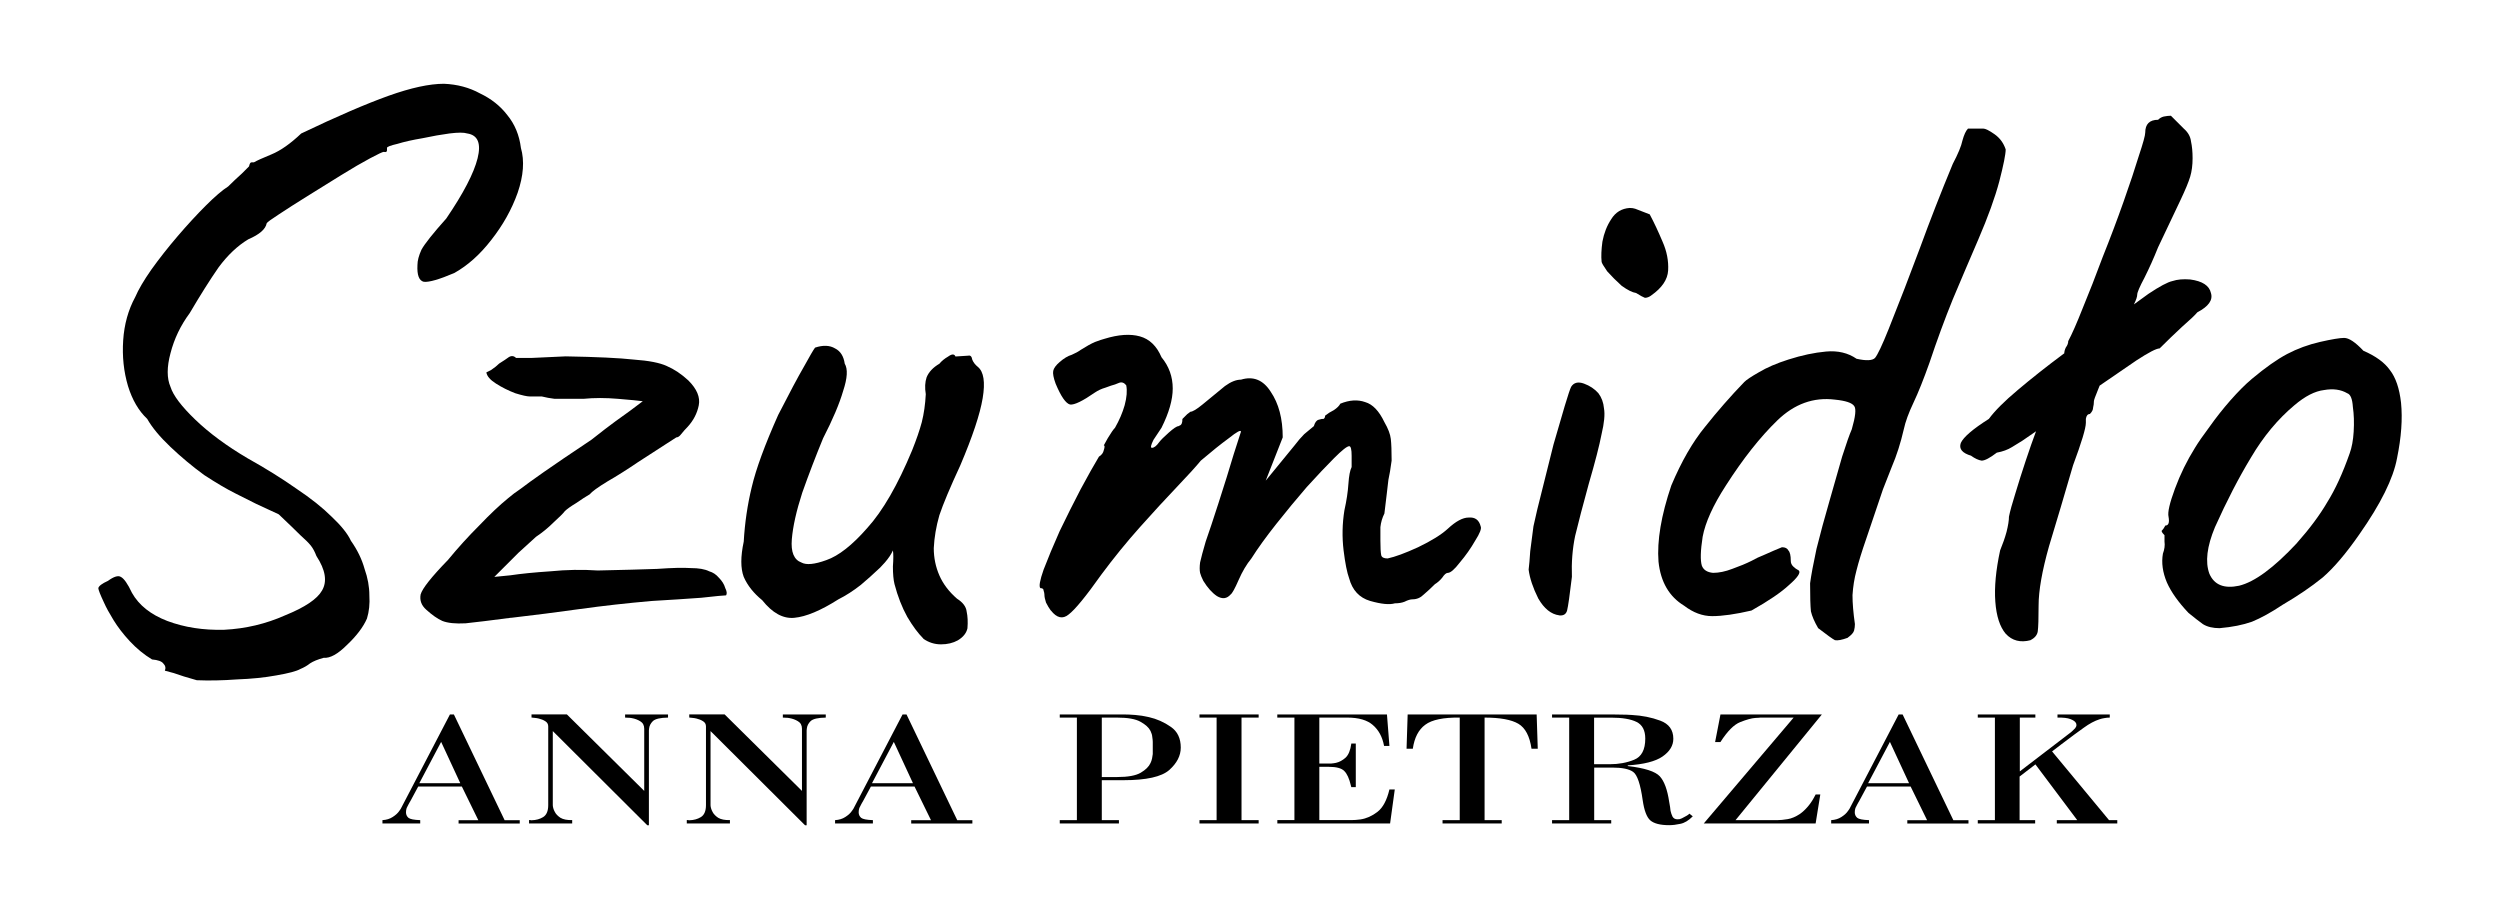 <?xml version="1.0" encoding="UTF-8" standalone="no"?>
<!-- Created with Inkscape (http://www.inkscape.org/) -->

<svg
   width="55mm"
   height="20mm"
   viewBox="0 0 55 20"
   version="1.1"
   id="svg5"
   inkscape:version="1.2.2 (b0a8486541, 2022-12-01)"
   sodipodi:docname="szumidlo.svg"
   xmlns:inkscape="http://www.inkscape.org/namespaces/inkscape"
   xmlns:sodipodi="http://sodipodi.sourceforge.net/DTD/sodipodi-0.dtd"
   xmlns="http://www.w3.org/2000/svg"
   xmlns:svg="http://www.w3.org/2000/svg">
  <sodipodi:namedview
     id="namedview7"
     pagecolor="#ffffff"
     bordercolor="#000000"
     borderopacity="0.25"
     inkscape:showpageshadow="2"
     inkscape:pageopacity="0.0"
     inkscape:pagecheckerboard="0"
     inkscape:deskcolor="#d1d1d1"
     inkscape:document-units="mm"
     showgrid="false"
     inkscape:zoom="1.8034706"
     inkscape:cx="151.09756"
     inkscape:cy="140.00783"
     inkscape:window-width="1362"
     inkscape:window-height="724"
     inkscape:window-x="0"
     inkscape:window-y="20"
     inkscape:window-maximized="1"
     inkscape:current-layer="layer1" />
  <defs
     id="defs2" />
  <g
     inkscape:label="Layer 1"
     inkscape:groupmode="layer"
     id="layer1">
    <g
       aria-label="Szumidło"
       id="text385"
       style="font-size:17.639px;font-family:Caveat;-inkscape-font-specification:Caveat;stroke-width:0.265"
       transform="translate(-2.5)">
      <path
         d="M 6.833,14.966 Q 6.515,14.878 6.321,14.807 6.127,14.755 6.127,14.755 6.163,14.666 6.092,14.596 6.039,14.525 5.845,14.508 5.581,14.349 5.351,14.102 5.14,13.873 4.998,13.643 4.857,13.414 4.787,13.255 4.663,12.991 4.663,12.938 q 0.018,-0.071 0.212,-0.159 0.194,-0.141 0.282,-0.088 0.106,0.053 0.247,0.353 0.229,0.406 0.776,0.617 0.564,0.212 1.252,0.194 0.706,-0.035 1.341,-0.318 Q 9.426,13.273 9.585,12.991 9.761,12.691 9.461,12.232 9.408,12.091 9.338,12.003 9.267,11.915 9.108,11.774 8.967,11.632 8.632,11.315 8.367,11.192 8.138,11.086 7.927,10.98 7.68,10.856 7.397,10.715 6.992,10.451 6.604,10.168 6.251,9.833 5.898,9.498 5.739,9.216 5.457,8.951 5.316,8.493 5.175,8.017 5.21,7.487 5.245,6.958 5.475,6.535 5.581,6.288 5.827,5.935 6.092,5.565 6.41,5.194 6.727,4.824 7.027,4.524 7.327,4.224 7.521,4.101 7.662,3.96 7.821,3.818 7.979,3.66 7.979,3.66 q 0.018,-0.088 0.053,-0.088 0.053,0 0.053,0 0.088,-0.053 0.388,-0.176 Q 8.773,3.272 9.126,2.937 10.308,2.372 11.049,2.107 11.789,1.843 12.266,1.843 v 0 0 q 0.441,0.018 0.794,0.212 0.37,0.176 0.6,0.476 0.247,0.3 0.3,0.723 Q 14.082,3.677 13.888,4.242 13.694,4.789 13.306,5.282 12.936,5.759 12.495,6.006 12.001,6.217 11.825,6.2 11.666,6.164 11.684,5.829 q 0,-0.141 0.088,-0.335 0.106,-0.194 0.547,-0.688 0.564,-0.829 0.688,-1.323 0.123,-0.494 -0.229,-0.547 -0.106,-0.035 -0.388,0 -0.265,0.035 -0.6,0.106 -0.318,0.053 -0.547,0.123 -0.229,0.053 -0.229,0.088 0,0 0,0.053 0,0.053 -0.071,0.035 -0.035,0 -0.3,0.141 -0.265,0.141 -0.635,0.37 Q 9.637,4.083 9.267,4.312 8.897,4.542 8.632,4.718 8.385,4.877 8.367,4.912 8.332,5.106 7.962,5.265 7.609,5.477 7.309,5.882 7.027,6.288 6.674,6.888 6.374,7.293 6.251,7.77 q -0.123,0.459 0,0.741 0.088,0.282 0.547,0.723 0.459,0.441 1.147,0.847 0.6,0.335 1.076,0.67 0.476,0.318 0.776,0.617 0.318,0.3 0.423,0.529 0.212,0.3 0.3,0.617 0.106,0.3 0.106,0.582 0.018,0.282 -0.053,0.512 -0.123,0.282 -0.441,0.582 -0.3,0.3 -0.512,0.282 -0.194,0.053 -0.3,0.123 -0.088,0.071 -0.212,0.123 -0.123,0.071 -0.529,0.141 -0.388,0.071 -0.864,0.088 -0.476,0.035 -0.882,0.018 z"
         id="path1250" />
      <path
         d="m 13.747,13.59 q -0.67,0.088 -1.005,0.123 -0.335,0.018 -0.512,-0.053 -0.159,-0.071 -0.353,-0.247 -0.159,-0.141 -0.123,-0.335 0.053,-0.194 0.6,-0.758 0.335,-0.406 0.688,-0.758 0.353,-0.37 0.635,-0.6 0.123,-0.106 0.282,-0.212 0.159,-0.123 0.512,-0.37 0.353,-0.247 1.041,-0.706 0.335,-0.265 0.529,-0.406 0.194,-0.141 0.318,-0.229 0.141,-0.106 0.282,-0.212 -0.123,-0.018 -0.547,-0.053 -0.406,-0.035 -0.758,0 -0.494,0 -0.635,0 Q 14.559,8.757 14.418,8.722 h -0.265 q -0.088,0 -0.318,-0.071 -0.229,-0.088 -0.423,-0.212 -0.194,-0.123 -0.212,-0.247 0,0 0.106,-0.053 0.106,-0.071 0.176,-0.141 0.141,-0.088 0.212,-0.141 0.088,-0.053 0.159,0.018 0,0 0.335,0 0.335,-0.018 0.758,-0.035 1.023,0.018 1.499,0.071 0.494,0.035 0.723,0.141 0.247,0.106 0.476,0.318 0.282,0.282 0.229,0.547 -0.053,0.265 -0.247,0.476 -0.071,0.071 -0.141,0.159 -0.053,0.071 -0.106,0.071 0,0 -0.247,0.159 -0.247,0.159 -0.6,0.388 -0.335,0.229 -0.67,0.423 -0.318,0.194 -0.388,0.282 -0.123,0.071 -0.3,0.194 -0.176,0.106 -0.247,0.176 -0.053,0.071 -0.247,0.247 -0.176,0.176 -0.388,0.318 -0.159,0.141 -0.388,0.353 -0.212,0.212 -0.37,0.37 -0.159,0.159 -0.159,0.159 0,0 0.353,-0.035 0.353,-0.053 0.882,-0.088 0.529,-0.053 1.041,-0.018 0.829,-0.018 1.305,-0.035 0.494,-0.035 0.741,-0.018 0.265,0 0.406,0.071 0.123,0.035 0.212,0.141 0.106,0.106 0.141,0.229 0.053,0.106 0.018,0.159 -0.071,0 -0.547,0.053 -0.476,0.035 -1.094,0.071 -0.811,0.071 -1.57,0.176 -0.758,0.106 -1.517,0.194 z"
         id="path1252" />
      <path
         d="m 22.814,14.049 q -0.176,-0.176 -0.353,-0.476 -0.176,-0.318 -0.282,-0.723 -0.035,-0.141 -0.035,-0.388 0.018,-0.247 0,-0.353 -0.053,0.123 -0.176,0.265 -0.106,0.123 -0.212,0.212 -0.071,0.071 -0.318,0.282 -0.247,0.194 -0.494,0.318 -0.582,0.37 -0.97,0.406 -0.37,0.035 -0.706,-0.388 -0.282,-0.229 -0.406,-0.512 -0.106,-0.282 0,-0.776 0.035,-0.617 0.176,-1.199 0.141,-0.6 0.582,-1.588 0.37,-0.723 0.564,-1.058 0.194,-0.353 0.247,-0.423 0.265,-0.088 0.441,0.018 0.176,0.088 0.212,0.335 0.106,0.176 -0.035,0.6 -0.123,0.423 -0.441,1.041 -0.247,0.6 -0.459,1.199 -0.194,0.6 -0.229,1.023 -0.035,0.423 0.212,0.512 0.159,0.088 0.547,-0.053 0.406,-0.141 0.9,-0.706 0.512,-0.564 0.988,-1.711 0.141,-0.353 0.212,-0.617 0.071,-0.282 0.088,-0.617 -0.035,-0.212 0.018,-0.37 0.071,-0.176 0.282,-0.3 0.071,-0.088 0.194,-0.159 0.123,-0.088 0.159,0 l 0.282,-0.018 q 0.071,-0.018 0.088,0.088 0.035,0.088 0.123,0.159 0.194,0.159 0.106,0.688 -0.088,0.529 -0.494,1.482 -0.335,0.723 -0.459,1.094 -0.106,0.37 -0.123,0.723 0,0.318 0.123,0.6 0.123,0.282 0.388,0.512 0.194,0.123 0.212,0.282 0.035,0.159 0.018,0.37 -0.035,0.159 -0.212,0.265 -0.159,0.088 -0.37,0.088 -0.212,0 -0.388,-0.123 z"
         id="path1254" />
      <path
         d="m 25.618,13.432 q -0.053,-0.071 -0.106,-0.176 -0.035,-0.106 -0.035,-0.176 0,-0.035 -0.018,-0.088 0,-0.053 -0.071,-0.053 -0.053,-0.053 0.071,-0.406 0.141,-0.37 0.353,-0.847 0.229,-0.476 0.459,-0.917 0.247,-0.459 0.406,-0.723 0.088,-0.053 0.106,-0.141 0.035,-0.106 0,-0.106 0,0 0.088,-0.159 0.106,-0.176 0.159,-0.229 0.141,-0.247 0.212,-0.494 0.071,-0.265 0.035,-0.441 -0.071,-0.088 -0.159,-0.053 -0.088,0.035 -0.088,0.035 -0.071,0.018 -0.212,0.071 -0.123,0.035 -0.229,0.106 -0.406,0.282 -0.547,0.265 -0.141,-0.035 -0.318,-0.459 -0.071,-0.194 -0.053,-0.282 0.018,-0.088 0.141,-0.194 0.141,-0.123 0.265,-0.159 0.123,-0.053 0.194,-0.106 0.194,-0.123 0.318,-0.176 0.141,-0.053 0.212,-0.071 0.459,-0.141 0.776,-0.053 0.318,0.088 0.476,0.459 0.247,0.3 0.247,0.688 0,0.37 -0.247,0.864 l -0.176,0.265 q -0.088,0.176 -0.035,0.176 0.071,0 0.159,-0.123 0.053,-0.071 0.212,-0.212 0.159,-0.141 0.212,-0.141 0,0 0.035,-0.018 0.053,-0.018 0.053,-0.141 0.053,-0.053 0.106,-0.106 0.071,-0.053 0.071,-0.053 0.071,0 0.265,-0.159 0.212,-0.176 0.494,-0.406 0.194,-0.141 0.353,-0.141 0.406,-0.123 0.653,0.265 0.265,0.388 0.265,1.005 L 30.346,10.574 30.981,9.798 q 0.106,-0.141 0.212,-0.247 0.123,-0.106 0.212,-0.176 0.035,-0.123 0.106,-0.141 0.071,-0.018 0.071,-0.018 0,0 0.035,0 0.035,-0.018 0.035,-0.071 0.088,-0.071 0.194,-0.123 0.106,-0.071 0.141,-0.141 0.3,-0.123 0.547,-0.035 0.247,0.071 0.423,0.441 0.123,0.212 0.141,0.37 0.018,0.159 0.018,0.476 -0.035,0.265 -0.071,0.423 -0.018,0.141 -0.035,0.3 -0.018,0.159 -0.053,0.441 -0.071,0.141 -0.088,0.3 0,0.159 0,0.3 0,0.229 0.018,0.318 0.018,0.071 0.141,0.071 0.247,-0.053 0.67,-0.247 0.441,-0.212 0.653,-0.406 0.265,-0.247 0.459,-0.247 0.212,-0.018 0.265,0.194 0.035,0.071 -0.123,0.318 -0.141,0.247 -0.335,0.476 -0.176,0.229 -0.265,0.229 -0.053,0 -0.123,0.106 -0.071,0.088 -0.159,0.141 -0.123,0.123 -0.247,0.229 -0.106,0.106 -0.247,0.106 -0.071,0 -0.176,0.053 -0.088,0.035 -0.212,0.035 -0.176,0.053 -0.547,-0.053 -0.353,-0.106 -0.459,-0.494 -0.071,-0.194 -0.123,-0.617 -0.053,-0.441 0.018,-0.882 0.071,-0.318 0.088,-0.582 0.018,-0.265 0.071,-0.37 0,-0.053 0,-0.247 0,-0.212 -0.053,-0.212 -0.071,0 -0.335,0.265 -0.247,0.247 -0.6,0.635 -0.335,0.388 -0.67,0.811 -0.335,0.423 -0.547,0.758 -0.159,0.194 -0.282,0.476 -0.123,0.282 -0.176,0.318 -0.123,0.141 -0.3,0.035 -0.159,-0.106 -0.3,-0.335 -0.053,-0.106 -0.071,-0.176 -0.018,-0.088 0,-0.229 0.035,-0.159 0.123,-0.459 0.106,-0.3 0.282,-0.847 0.194,-0.6 0.335,-1.076 0.159,-0.494 0.159,-0.494 0,-0.071 -0.265,0.141 -0.265,0.194 -0.617,0.494 -0.159,0.194 -0.529,0.582 -0.37,0.388 -0.811,0.882 -0.441,0.494 -0.847,1.041 -0.512,0.723 -0.723,0.882 -0.194,0.159 -0.388,-0.088 z"
         id="path1256" />
      <path
         d="m 36.801,13.537 q -0.265,-0.035 -0.459,-0.37 -0.176,-0.353 -0.212,-0.635 0.018,-0.141 0.035,-0.406 0.035,-0.265 0.071,-0.547 0.071,-0.335 0.194,-0.811 0.123,-0.494 0.247,-0.988 0.141,-0.494 0.247,-0.847 0.106,-0.353 0.141,-0.423 0.088,-0.141 0.282,-0.071 0.194,0.071 0.318,0.212 0.106,0.141 0.123,0.335 0.035,0.194 -0.053,0.564 -0.071,0.37 -0.282,1.094 -0.194,0.706 -0.3,1.147 -0.088,0.423 -0.071,0.9 -0.071,0.6 -0.106,0.741 -0.035,0.123 -0.176,0.106 z m 2.028,-7.038 q -0.071,0.053 -0.141,0.053 -0.053,-0.018 -0.194,-0.106 -0.123,-0.018 -0.318,-0.159 -0.176,-0.159 -0.318,-0.318 -0.123,-0.176 -0.123,-0.212 -0.018,-0.176 0.018,-0.441 0.053,-0.282 0.194,-0.494 0.141,-0.229 0.406,-0.247 0.071,0 0.123,0.018 0.053,0.018 0.318,0.123 0.141,0.265 0.282,0.6 0.141,0.318 0.123,0.635 -0.018,0.3 -0.37,0.547 z"
         id="path1258" />
      <path
         d="m 43.151,14.031 q -0.194,0.071 -0.282,0.053 -0.071,-0.035 -0.37,-0.265 -0.123,-0.212 -0.159,-0.37 -0.018,-0.176 -0.018,-0.617 0.035,-0.265 0.141,-0.758 0.123,-0.494 0.282,-1.041 0.159,-0.547 0.282,-0.988 0.141,-0.441 0.212,-0.6 0.123,-0.423 0.053,-0.512 -0.071,-0.106 -0.423,-0.141 -0.706,-0.088 -1.27,0.459 -0.564,0.547 -1.129,1.429 -0.423,0.653 -0.512,1.129 -0.071,0.459 -0.018,0.635 0.053,0.141 0.247,0.159 0.194,0 0.423,-0.088 0.247,-0.088 0.423,-0.176 0.123,-0.071 0.3,-0.141 0.194,-0.088 0.37,-0.159 0.106,0 0.141,0.071 0.053,0.053 0.053,0.229 0,0.071 0.053,0.123 0.053,0.053 0.123,0.088 0.071,0.071 -0.212,0.318 -0.265,0.247 -0.829,0.564 -0.529,0.123 -0.864,0.123 -0.318,0 -0.617,-0.229 -0.494,-0.3 -0.564,-0.97 -0.053,-0.688 0.282,-1.676 0.335,-0.794 0.741,-1.288 0.406,-0.512 0.864,-0.988 0.071,-0.071 0.318,-0.212 0.265,-0.159 0.653,-0.282 0.441,-0.141 0.829,-0.176 0.388,-0.035 0.67,0.159 0.318,0.071 0.406,-0.018 0.088,-0.106 0.3,-0.635 0.353,-0.882 0.688,-1.782 0.335,-0.917 0.723,-1.852 0.176,-0.335 0.212,-0.512 0.053,-0.194 0.123,-0.265 h 0.335 q 0.071,0 0.247,0.123 0.176,0.123 0.247,0.335 0,0.159 -0.141,0.706 -0.141,0.529 -0.459,1.27 -0.282,0.653 -0.564,1.323 -0.265,0.653 -0.512,1.393 -0.194,0.547 -0.353,0.882 -0.159,0.335 -0.212,0.582 -0.106,0.459 -0.265,0.829 -0.141,0.353 -0.194,0.494 -0.229,0.67 -0.37,1.094 -0.141,0.406 -0.212,0.688 -0.071,0.265 -0.088,0.547 0,0.265 0.053,0.635 0,0.071 -0.018,0.141 -0.018,0.071 -0.141,0.159 z"
         id="path1260" />
      <path
         d="M 45.868,10.027 Q 45.568,9.939 45.638,9.745 q 0.088,-0.194 0.617,-0.529 0.194,-0.265 0.635,-0.635 0.459,-0.388 1.005,-0.794 0.564,-0.406 1.076,-0.758 0.512,-0.353 0.794,-0.564 0.37,-0.247 0.529,-0.282 0.159,-0.053 0.388,-0.035 0.406,0.053 0.459,0.3 0.071,0.229 -0.3,0.423 -0.071,0.088 -0.335,0.318 -0.247,0.229 -0.494,0.476 -0.106,0 -0.512,0.265 -0.388,0.265 -0.9,0.617 -0.494,0.353 -0.953,0.688 -0.441,0.318 -0.653,0.459 -0.088,0.053 -0.229,0.141 -0.141,0.088 -0.335,0.123 -0.229,0.176 -0.335,0.176 -0.106,-0.018 -0.229,-0.106 z m 1.305,4.057 q -0.335,0.088 -0.547,-0.141 -0.194,-0.229 -0.229,-0.706 -0.035,-0.476 0.106,-1.129 0.088,-0.212 0.141,-0.406 0.053,-0.212 0.053,-0.335 0.035,-0.176 0.141,-0.512 0.106,-0.353 0.229,-0.723 0.123,-0.37 0.229,-0.653 0.123,-0.3 0.159,-0.37 0.071,0 0.123,-0.123 0.053,-0.123 0.053,-0.247 0,-0.141 0.053,-0.318 0.071,-0.176 0.141,-0.247 0,-0.088 0.035,-0.194 0.053,-0.123 0.053,-0.194 0,-0.071 0.035,-0.141 0.053,-0.071 0.053,-0.141 0.123,-0.229 0.318,-0.723 0.212,-0.512 0.441,-1.129 0.247,-0.617 0.459,-1.217 0.212,-0.6 0.335,-1.005 0.141,-0.423 0.141,-0.512 0,-0.141 0.071,-0.212 0.071,-0.071 0.212,-0.071 0.053,-0.053 0.123,-0.071 0.088,-0.018 0.159,-0.018 0,0 0.071,0.071 0.071,0.071 0.212,0.212 0.141,0.123 0.159,0.282 0.035,0.159 0.035,0.37 0,0.229 -0.053,0.406 -0.053,0.176 -0.212,0.512 -0.159,0.335 -0.494,1.041 -0.141,0.353 -0.3,0.67 -0.159,0.3 -0.159,0.37 0,0.071 -0.071,0.212 -0.053,0.141 -0.123,0.353 -0.071,0.141 -0.194,0.423 -0.123,0.265 -0.265,0.582 -0.123,0.3 -0.212,0.529 -0.088,0.212 -0.088,0.247 0,0.071 -0.018,0.141 0,0.071 -0.071,0.141 -0.071,0 -0.088,0.106 0,0.088 0,0.088 0,0.176 -0.282,0.935 -0.282,0.97 -0.529,1.782 -0.229,0.811 -0.229,1.305 0,0.423 -0.018,0.564 -0.018,0.123 -0.159,0.194 z"
         id="path1262" />
      <path
         d="m 51.336,13.82 q -0.229,0 -0.37,-0.088 -0.123,-0.088 -0.318,-0.247 -0.335,-0.353 -0.476,-0.67 -0.141,-0.335 -0.088,-0.635 0.053,-0.141 0.035,-0.265 0,-0.141 0,-0.141 -0.088,-0.088 -0.053,-0.106 0.035,-0.035 0.071,-0.106 0.106,0 0.071,-0.194 -0.035,-0.141 0.141,-0.617 0.176,-0.476 0.441,-0.9 0.106,-0.176 0.318,-0.459 0.212,-0.3 0.459,-0.582 0.265,-0.3 0.476,-0.476 0.441,-0.37 0.776,-0.547 0.335,-0.176 0.723,-0.265 0.388,-0.088 0.529,-0.088 0.159,0 0.423,0.282 0.406,0.176 0.582,0.423 0.194,0.247 0.247,0.723 0.053,0.529 -0.088,1.217 -0.123,0.67 -0.829,1.676 -0.441,0.635 -0.811,0.953 -0.37,0.3 -0.882,0.6 -0.37,0.247 -0.67,0.37 -0.3,0.106 -0.706,0.141 z m 1.693,-1.87 q 0.423,-0.476 0.67,-0.9 0.265,-0.423 0.494,-1.076 0.071,-0.194 0.088,-0.476 0.018,-0.3 -0.018,-0.547 Q 54.246,8.687 54.14,8.652 53.929,8.528 53.629,8.581 q -0.3,0.035 -0.653,0.335 -0.547,0.459 -0.953,1.147 -0.406,0.67 -0.794,1.535 -0.265,0.635 -0.123,1.023 0.159,0.37 0.653,0.265 0.512,-0.123 1.27,-0.935 z"
         id="path1264" />
    </g>
    <g
       aria-label="ANNA PIETRZAK"
       transform="matrix(1.156,0,0,0.865,-2.5,0)"
       id="text547"
       style="font-size:4.233px;font-family:Bodoni;-inkscape-font-specification:Bodoni;stroke-width:0.306">
      <path
         d="m 11.265,20.859 -0.313,-0.855 h -0.83 l -0.152,0.377 q -0.008,0.017 -0.017,0.038 -0.008,0.021 -0.017,0.042 -0.017,0.038 -0.034,0.089 -0.013,0.051 -0.013,0.11 0,0.085 0.047,0.14 0.047,0.051 0.224,0.059 v 0.085 H 9.441 v -0.085 q 0.114,-0.009 0.195,-0.08 0.085,-0.072 0.127,-0.157 0.008,-0.013 0.013,-0.025 0.008,-0.013 0.013,-0.025 l 0.936,-2.4 h 0.076 l 0.965,2.688 h 0.288 v 0.085 h -1.164 v -0.085 h 0.377 z m -0.343,-0.94 -0.364,-1.05 -0.415,1.05 z"
         id="path1267" />
      <path
         d="M 14.423,20.118 V 18.535 q 0,-0.131 -0.076,-0.191 -0.072,-0.059 -0.161,-0.08 -0.034,-0.009 -0.068,-0.009 -0.03,-0.004 -0.059,-0.004 v -0.08 h 0.817 v 0.08 q -0.22,0.004 -0.288,0.089 -0.064,0.085 -0.072,0.186 -0.004,0.025 -0.004,0.051 0,0.025 0,0.051 0,0 0,0.004 0,0 0,0.004 v 2.354 h -0.03 l -1.799,-2.396 v 1.884 q 0,0.03 0.009,0.076 0.009,0.047 0.03,0.097 0.03,0.08 0.106,0.148 0.08,0.064 0.224,0.059 v 0.085 h -0.821 v -0.085 q 0.009,0 0.013,0 0.009,0 0.013,0 0.009,0.004 0.013,0.004 0.009,0 0.013,0 0.123,-0.004 0.216,-0.08 0.097,-0.08 0.097,-0.305 v -2.002 q 0,-0.085 -0.055,-0.131 -0.055,-0.047 -0.123,-0.068 -0.038,-0.013 -0.076,-0.017 -0.038,-0.009 -0.064,-0.009 v -0.08 h 0.673 l 1.473,1.947 z"
         id="path1269" />
      <path
         d="M 17.425,20.118 V 18.535 q 0,-0.131 -0.076,-0.191 -0.072,-0.059 -0.161,-0.08 -0.034,-0.009 -0.068,-0.009 -0.03,-0.004 -0.059,-0.004 v -0.08 h 0.817 v 0.08 q -0.22,0.004 -0.288,0.089 -0.064,0.085 -0.072,0.186 -0.004,0.025 -0.004,0.051 0,0.025 0,0.051 0,0 0,0.004 0,0 0,0.004 v 2.354 h -0.03 l -1.799,-2.396 v 1.884 q 0,0.03 0.009,0.076 0.009,0.047 0.03,0.097 0.03,0.08 0.106,0.148 0.08,0.064 0.224,0.059 v 0.085 h -0.821 v -0.085 q 0.009,0 0.013,0 0.009,0 0.013,0 0.009,0.004 0.013,0.004 0.009,0 0.013,0 0.123,-0.004 0.216,-0.08 0.097,-0.08 0.097,-0.305 v -2.002 q 0,-0.085 -0.055,-0.131 -0.055,-0.047 -0.123,-0.068 -0.038,-0.013 -0.076,-0.017 -0.038,-0.009 -0.064,-0.009 v -0.08 h 0.673 l 1.473,1.947 z"
         id="path1271" />
      <path
         d="m 19.88,20.859 -0.313,-0.855 h -0.83 l -0.152,0.377 q -0.009,0.017 -0.017,0.038 -0.009,0.021 -0.017,0.042 -0.017,0.038 -0.034,0.089 -0.013,0.051 -0.013,0.11 0,0.085 0.047,0.14 0.047,0.051 0.224,0.059 v 0.085 h -0.72 v -0.085 q 0.114,-0.009 0.195,-0.08 0.085,-0.072 0.127,-0.157 0.009,-0.013 0.013,-0.025 0.009,-0.013 0.013,-0.025 l 0.936,-2.4 h 0.076 l 0.965,2.688 h 0.288 v 0.085 h -1.164 v -0.085 h 0.377 z m -0.343,-0.94 -0.364,-1.05 -0.415,1.05 z"
         id="path1273" />
      <path
         d="m 22.657,20.859 v -2.608 h -0.326 v -0.08 h 1.219 q 0.089,0 0.216,0.013 0.127,0.013 0.262,0.055 0.224,0.068 0.415,0.246 0.191,0.174 0.191,0.529 0,0.309 -0.22,0.571 -0.22,0.258 -0.868,0.258 h -0.415 v 1.016 h 0.326 v 0.085 h -1.126 v -0.085 z m 0.474,-1.096 h 0.292 q 0.309,0 0.449,-0.11 0.14,-0.11 0.186,-0.246 0.021,-0.059 0.03,-0.119 0.009,-0.064 0.013,-0.11 0,-0.038 0,-0.076 0,-0.038 0,-0.08 0,-0.013 0,-0.025 0,-0.013 0,-0.025 0,-0.025 0,-0.051 0,-0.025 0,-0.051 0,-0.047 -0.009,-0.123 -0.004,-0.076 -0.034,-0.157 -0.047,-0.127 -0.191,-0.233 -0.14,-0.106 -0.444,-0.106 h -0.292 v 1.511 z"
         id="path1275" />
      <path
         d="m 25.316,20.859 v -2.608 h -0.326 v -0.08 h 1.126 v 0.08 h -0.326 v 2.608 h 0.326 v 0.085 h -1.126 v -0.085 z"
         id="path1277" />
      <path
         d="m 26.797,20.859 v -2.608 h -0.326 v -0.08 h 2.087 l 0.047,0.8 h -0.102 q -0.047,-0.339 -0.212,-0.529 -0.161,-0.191 -0.487,-0.191 h -0.533 v 1.168 h 0.152 q 0.038,0 0.076,0 0.042,-0.004 0.089,-0.017 0.097,-0.03 0.182,-0.131 0.085,-0.106 0.11,-0.36 h 0.085 v 1.109 h -0.085 q 0,-0.009 -0.004,-0.017 0,-0.013 -0.004,-0.021 -0.047,-0.271 -0.127,-0.373 -0.076,-0.106 -0.296,-0.106 h -0.178 v 1.355 h 0.605 q 0.042,0 0.085,-0.004 0.047,-0.004 0.093,-0.013 0.169,-0.034 0.322,-0.191 0.157,-0.161 0.229,-0.571 h 0.102 l -0.089,0.864 h -2.146 v -0.085 h 0.326 z"
         id="path1279" />
      <path
         d="m 29.943,20.859 v -2.608 q -0.466,-0.009 -0.656,0.182 -0.191,0.186 -0.237,0.61 h -0.119 l 0.021,-0.872 h 2.455 l 0.021,0.872 h -0.119 q -0.051,-0.478 -0.25,-0.635 -0.199,-0.157 -0.643,-0.157 v 2.608 h 0.326 v 0.085 h -1.126 v -0.085 h 0.326 z"
         id="path1281" />
      <path
         d="m 32.5,20.859 h 0.326 v 0.085 H 31.7 v -0.085 h 0.326 V 18.251 H 31.7 v -0.08 h 1.147 q 0.085,0 0.178,0.004 0.093,0 0.191,0.009 0.296,0.021 0.542,0.144 0.25,0.123 0.25,0.461 0,0.262 -0.207,0.453 -0.203,0.186 -0.66,0.224 v 0.017 q 0.483,0.076 0.61,0.262 0.127,0.186 0.178,0.648 0.004,0.034 0.009,0.068 0.004,0.034 0.009,0.072 0.004,0.021 0.004,0.047 0.004,0.021 0.004,0.042 0.013,0.08 0.038,0.148 0.03,0.068 0.093,0.068 0.021,0 0.042,-0.004 0.021,-0.009 0.042,-0.021 0.021,-0.013 0.042,-0.03 0.025,-0.017 0.047,-0.034 0.017,-0.013 0.03,-0.025 0.017,-0.017 0.025,-0.03 l 0.064,0.068 q -0.119,0.161 -0.237,0.191 -0.114,0.034 -0.212,0.034 -0.254,0 -0.36,-0.123 -0.102,-0.123 -0.144,-0.512 -0.064,-0.61 -0.182,-0.72 -0.114,-0.11 -0.398,-0.11 h -0.343 v 1.338 z m 0,-1.422 h 0.296 q 0.258,0 0.466,-0.114 0.212,-0.114 0.212,-0.538 0,-0.313 -0.165,-0.423 -0.165,-0.11 -0.487,-0.11 h -0.322 z"
         id="path1283" />
      <path
         d="m 34.803,18.874 0.102,-0.703 h 1.93 l -1.643,2.688 h 0.796 q 0.08,0 0.195,-0.025 0.114,-0.025 0.237,-0.135 0.076,-0.072 0.152,-0.191 0.076,-0.119 0.144,-0.301 h 0.089 l -0.089,0.737 h -2.129 l 1.71,-2.692 h -0.639 q -0.013,0 -0.03,0.004 -0.017,0 -0.059,0.004 -0.106,0.009 -0.288,0.106 -0.178,0.093 -0.377,0.508 h -0.102 z"
         id="path1285" />
      <path
         d="M 38.837,20.859 38.524,20.004 H 37.694 l -0.152,0.377 q -0.009,0.017 -0.017,0.038 -0.009,0.021 -0.017,0.042 -0.017,0.038 -0.034,0.089 -0.013,0.051 -0.013,0.11 0,0.085 0.047,0.14 0.047,0.051 0.224,0.059 v 0.085 h -0.72 v -0.085 q 0.114,-0.009 0.195,-0.08 0.085,-0.072 0.127,-0.157 0.009,-0.013 0.013,-0.025 0.009,-0.013 0.013,-0.025 l 0.936,-2.4 h 0.076 l 0.965,2.688 h 0.288 v 0.085 h -1.164 v -0.085 h 0.377 z m -0.343,-0.94 -0.364,-1.05 -0.415,1.05 z"
         id="path1287" />
      <path
         d="m 40.602,19.619 0.952,-0.974 q 0.009,-0.009 0.021,-0.021 0.013,-0.013 0.025,-0.03 0.03,-0.034 0.055,-0.072 0.025,-0.042 0.025,-0.085 0,-0.013 -0.004,-0.025 0,-0.017 -0.009,-0.03 -0.021,-0.051 -0.102,-0.093 -0.08,-0.042 -0.246,-0.038 v -0.08 h 0.995 v 0.08 q -0.051,0 -0.102,0.013 -0.047,0.009 -0.093,0.03 -0.14,0.059 -0.301,0.216 -0.161,0.152 -0.428,0.423 l -0.174,0.178 1.084,1.748 h 0.157 v 0.085 h -1.151 v -0.085 h 0.389 l -0.796,-1.418 -0.301,0.309 v 1.109 h 0.296 v 0.085 H 39.802 v -0.085 h 0.326 V 18.251 H 39.802 v -0.08 h 1.096 v 0.08 H 40.602 Z"
         id="path1289" />
    </g>
  </g>
</svg>
